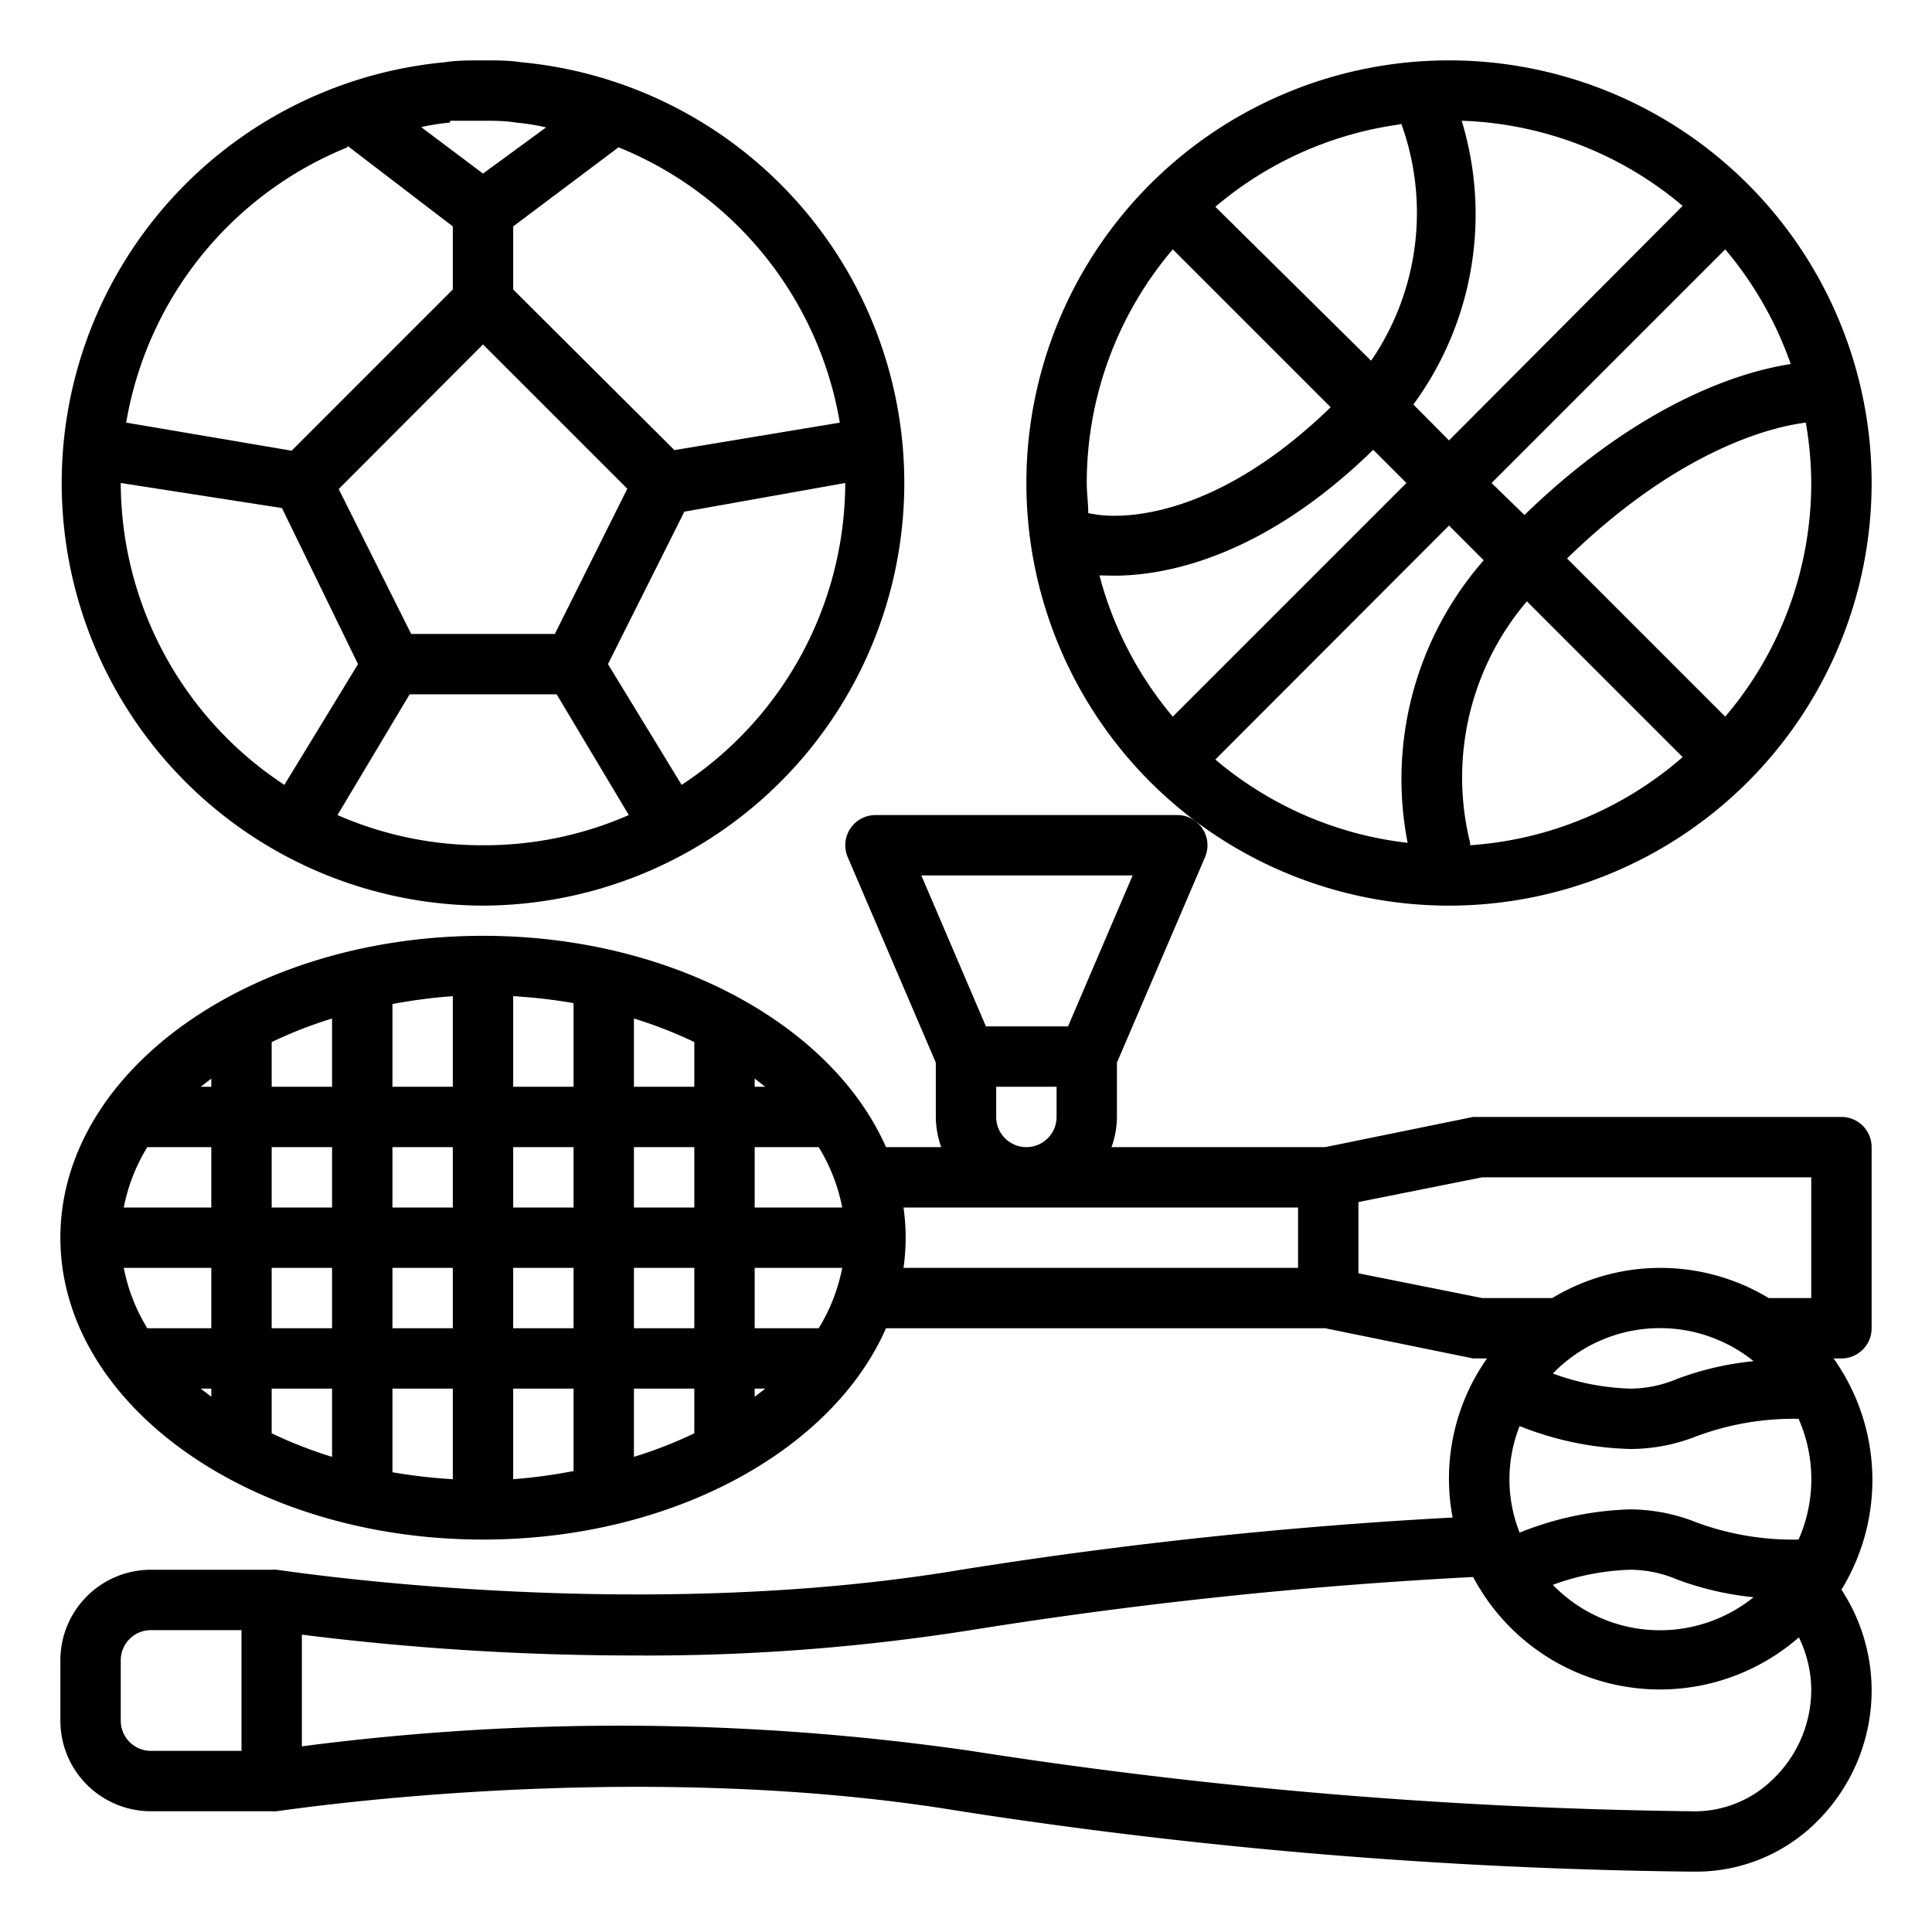 <?xml version="1.0" encoding="UTF-8"?>
<svg xmlns="http://www.w3.org/2000/svg" viewBox="0 0 64 64" width="512" height="512"><g id="Outline"><path d="M16,30A14,14,0,0,0,17.25,2.06C16.87,2,16.46,2,16,2s-.87,0-1.25.06A14,14,0,0,0,16,30Zm0-2a11.92,11.92,0,0,1-4.82-1l2.39-4h4.87l2.39,4A11.92,11.92,0,0,1,16,28ZM11.22,16.2,16,11.41l4.78,4.78L18.38,21H13.62ZM22.58,26,20.14,22l2.53-5.05L28,16A12,12,0,0,1,22.58,26Zm5.24-12-5.48.91L17,9.59V7.5l3.49-2.62A12,12,0,0,1,27.82,14Zm-12.91-10C15.27,4,15.63,4,16,4s.73,0,1.09.06a7.63,7.63,0,0,1,1,.16L16,5.75,13.95,4.21A7.63,7.63,0,0,1,14.91,4.06Zm-3.4.83L15,7.5V9.59L9.66,14.93,4.18,14A12,12,0,0,1,11.51,4.88Zm-2.17,12L11.86,22,9.42,26A12,12,0,0,1,4,16Z"/><path d="M48,30A14,14,0,1,0,34,16,14,14,0,0,0,48,30Zm-1.37-2.08a11.94,11.94,0,0,1-6.37-2.76L48,17.41l1.15,1.15A11,11,0,0,0,46.63,27.92Zm2.07,0a9,9,0,0,1,1.88-8l5.16,5.16A11.94,11.94,0,0,1,48.7,28ZM60,16a11.94,11.94,0,0,1-2.85,7.74l-5.24-5.24C55.84,14.68,59,14.1,59.82,14A12,12,0,0,1,60,16Zm-.68-3.94c-1.4.21-4.81,1.11-8.82,5L49.41,16l7.74-7.74A12,12,0,0,1,59.32,12.06ZM48.42,4a11.94,11.94,0,0,1,7.32,2.82L48,14.59,46.82,13.4A10.65,10.65,0,0,0,48.42,4Zm-2,.1a8.67,8.67,0,0,1-1,7.85L40.26,6.85A11.94,11.94,0,0,1,46.38,4.12ZM36.05,17c0-.33-.05-.67-.05-1a11.94,11.94,0,0,1,2.85-7.74l5.23,5.23c-4.37,4.24-7.71,3.57-7.84,3.54Zm.85,2.07c1.65,0,4.89-.56,8.59-4.17L46.59,16l-7.74,7.74a12,12,0,0,1-2.43-4.68Z"/><path d="M61,37H49l-.2,0-4.9,1H36.82A3,3,0,0,0,37,37V35.2l2.92-6.81A1,1,0,0,0,39,27H29a1,1,0,0,0-.92,1.39L31,35.2V37a3,3,0,0,0,.18,1H29.35c-1.79-4.05-7.1-7-13.35-7C8.28,31,2,35.49,2,41S8.28,51,16,51c6.26,0,11.57-2.95,13.35-7H43.9l4.9,1,.2,0h.26a6.91,6.91,0,0,0-1.14,5.27A156.61,156.61,0,0,0,31.84,52C20.89,53.84,9.27,52,9.16,52v0A.94.94,0,0,0,9,52H5a3,3,0,0,0-3,3v2a3,3,0,0,0,3,3H9a.94.94,0,0,0,.15,0h0c.12,0,11.73-1.82,22.68,0A170,170,0,0,0,56,62h.22a5.65,5.65,0,0,0,3.93-1.62A6.12,6.12,0,0,0,62,56h0a6.09,6.09,0,0,0-1-3.34A6.95,6.95,0,0,0,60.74,45H61a1,1,0,0,0,1-1V38A1,1,0,0,0,61,37ZM7,46.27,6.65,46H7ZM7,44H4.88a6,6,0,0,1-.78-2H7Zm0-4H4.1a6,6,0,0,1,.78-2H7Zm0-4H6.65L7,35.73Zm4,12.26a14.3,14.3,0,0,1-2-.78V46h2ZM11,44H9V42h2Zm0-4H9V38h2Zm0-4H9V34.52a14.3,14.3,0,0,1,2-.78Zm4,13a17.4,17.4,0,0,1-2-.23V46h2Zm0-5H13V42h2Zm0-4H13V38h2Zm0-4H13V33.26A17.4,17.4,0,0,1,15,33Zm10-.27.35.27H25Zm-6,13A17.4,17.4,0,0,1,17,49V46h2ZM19,44H17V42h2Zm0-4H17V38h2Zm0-4H17V33a17.4,17.4,0,0,1,2,.23Zm4,11.48a14.3,14.3,0,0,1-2,.78V46h2ZM23,44H21V42h2Zm0-4H21V38h2Zm0-4H21V33.74a14.3,14.3,0,0,1,2,.78Zm2,10.27V46h.35ZM27.12,44H25V42h2.9A6,6,0,0,1,27.12,44ZM25,40V38h2.12a6,6,0,0,1,.78,2Zm5.52-11h7l-2.14,5H32.66ZM35,36v1a1,1,0,0,1-2,0V36Zm8,6H29.93a7.09,7.09,0,0,0,0-2H43ZM8,58H5a1,1,0,0,1-1-1V55a1,1,0,0,1,1-1H8Zm50.73.94A3.7,3.7,0,0,1,56,60a167,167,0,0,1-23.84-2A81.4,81.4,0,0,0,10,57.85v-3.7a88.38,88.38,0,0,0,11,.69A68.7,68.7,0,0,0,32.16,54,156.11,156.11,0,0,1,48.8,52.24a7,7,0,0,0,10.79,2A4,4,0,0,1,60,56,4.11,4.11,0,0,1,58.73,58.94ZM51.44,52.5A8.1,8.1,0,0,1,54,52a4,4,0,0,1,1.55.32,10.06,10.06,0,0,0,2.54.59,4.94,4.94,0,0,1-6.65-.41ZM59.58,51a9.24,9.24,0,0,1-3.36-.56A6,6,0,0,0,54,50a10.56,10.56,0,0,0-3.66.77,4.78,4.78,0,0,1,0-3.53A10.56,10.56,0,0,0,54,48a6,6,0,0,0,2.22-.43A9.24,9.24,0,0,1,59.58,47a4.94,4.94,0,0,1,0,4ZM51.44,45.5a4.94,4.94,0,0,1,6.65-.41,10.06,10.06,0,0,0-2.54.59A4,4,0,0,1,54,46,8.1,8.1,0,0,1,51.44,45.5ZM60,43H58.59a6.93,6.93,0,0,0-7.17,0H49.1L45,42.18V39.82L49.1,39H60Z"/></g></svg>
